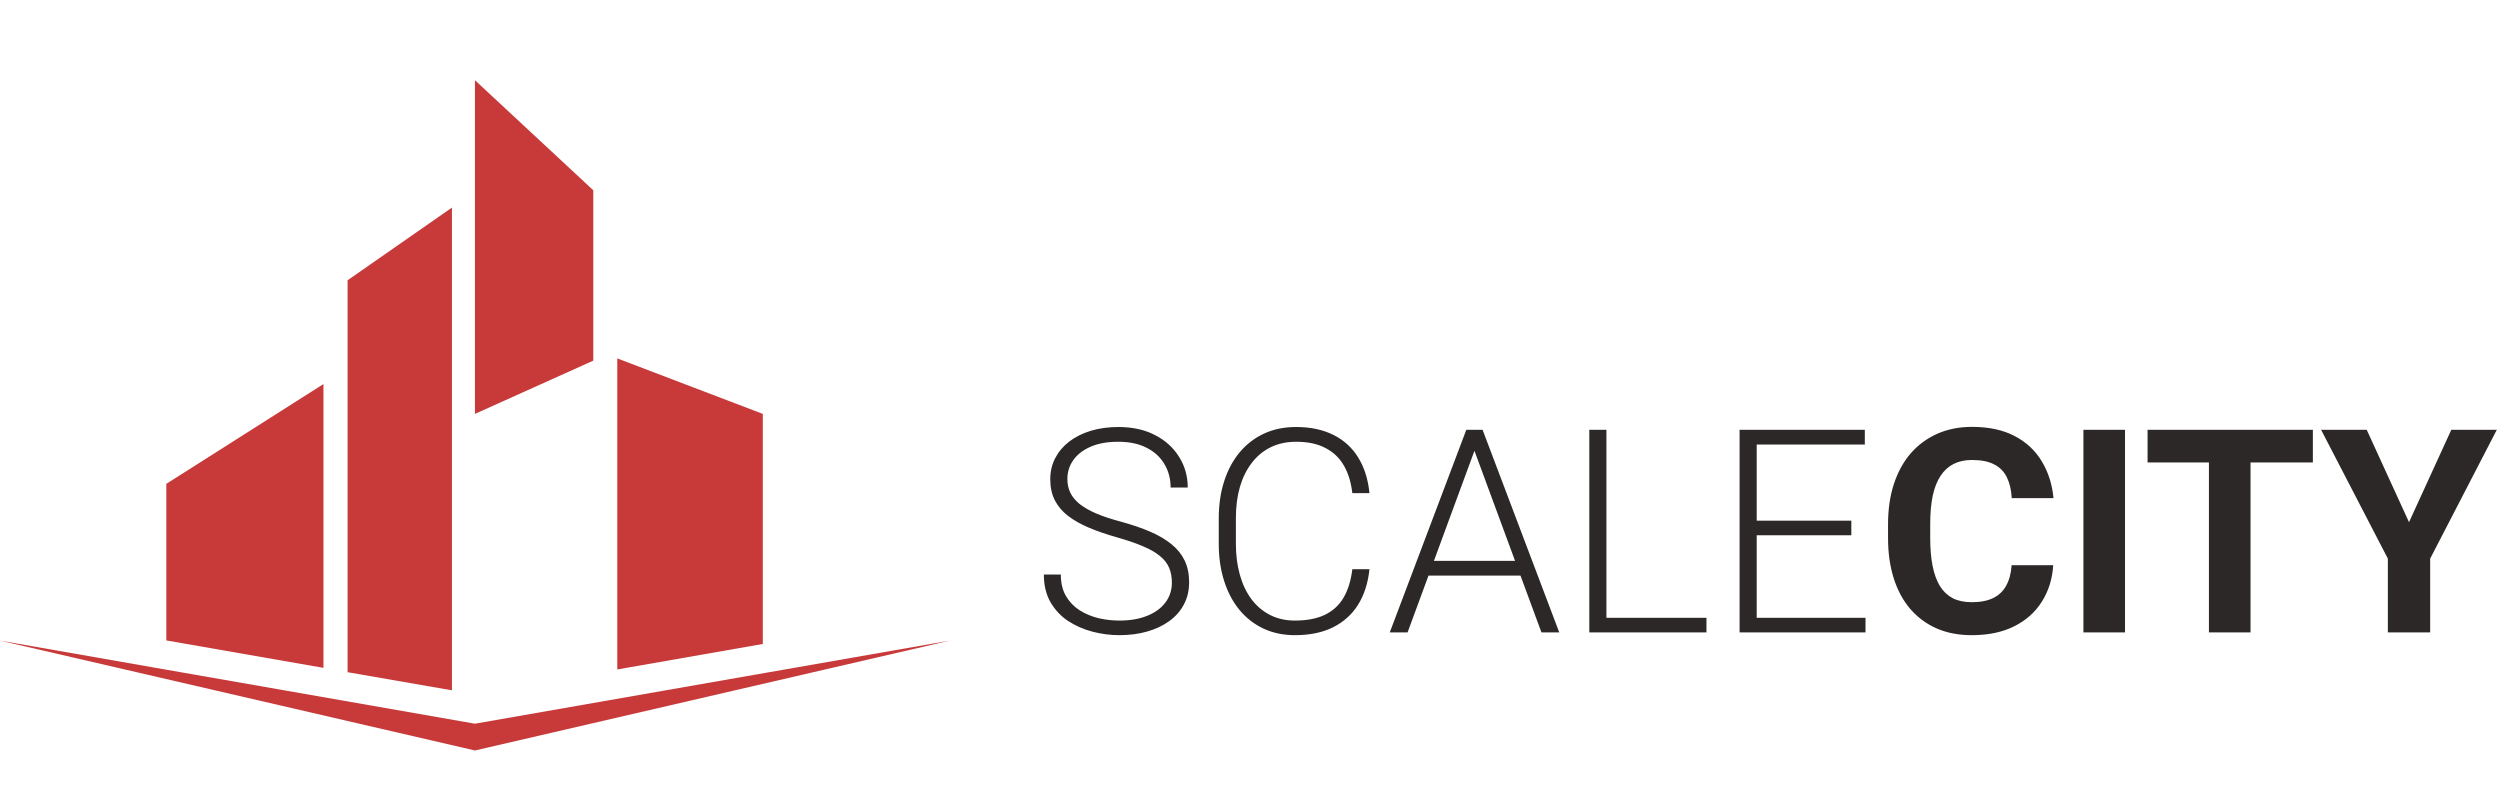<svg width="187" height="60" viewBox="0 0 187 60" fill="none" xmlns="http://www.w3.org/2000/svg">
<g clip-path="url(#clip0_149_5778)">
<path fill-rule="evenodd" clip-rule="evenodd" d="M44.378 14.232V26.976L35.526 30.96V6L44.378 14.232ZM46.172 26.808L57.059 30.96V48.168L46.172 50.076V26.808ZM33.804 15.528V51.636L26 50.28V20.964L33.804 15.528ZM24.194 28.728V49.956L12.44 47.904V36.192L24.194 28.728ZM71.053 47.916L35.526 56.136L0 47.916L35.526 54.132L71.053 47.916Z" fill="#C83A3A"/>
</g>
<path d="M87.656 43.577C87.656 43.16 87.587 42.789 87.448 42.463C87.309 42.137 87.08 41.845 86.761 41.589C86.449 41.325 86.025 41.082 85.491 40.86C84.964 40.631 84.305 40.406 83.514 40.184C82.757 39.968 82.074 39.733 81.463 39.476C80.853 39.219 80.329 38.924 79.892 38.591C79.461 38.258 79.132 37.869 78.903 37.425C78.674 36.974 78.559 36.45 78.559 35.854C78.559 35.271 78.684 34.74 78.934 34.261C79.184 33.782 79.534 33.37 79.985 33.023C80.443 32.676 80.981 32.409 81.599 32.221C82.223 32.034 82.906 31.94 83.649 31.94C84.71 31.94 85.626 32.142 86.397 32.544C87.174 32.946 87.774 33.491 88.197 34.178C88.627 34.858 88.843 35.621 88.843 36.468H87.562C87.562 35.809 87.406 35.222 87.094 34.709C86.789 34.188 86.345 33.782 85.762 33.491C85.186 33.193 84.481 33.044 83.649 33.044C82.816 33.044 82.115 33.172 81.546 33.429C80.984 33.678 80.558 34.015 80.266 34.438C79.982 34.855 79.84 35.319 79.84 35.833C79.84 36.194 79.909 36.527 80.048 36.832C80.186 37.13 80.412 37.411 80.724 37.675C81.043 37.932 81.463 38.175 81.984 38.404C82.504 38.626 83.146 38.837 83.909 39.039C84.714 39.261 85.429 39.507 86.053 39.778C86.678 40.048 87.205 40.36 87.635 40.714C88.065 41.061 88.391 41.467 88.614 41.932C88.836 42.397 88.947 42.938 88.947 43.556C88.947 44.173 88.815 44.728 88.551 45.221C88.294 45.707 87.93 46.12 87.458 46.46C86.993 46.8 86.442 47.06 85.803 47.24C85.172 47.421 84.481 47.511 83.732 47.511C83.059 47.511 82.389 47.424 81.723 47.251C81.057 47.077 80.447 46.81 79.892 46.449C79.343 46.081 78.903 45.61 78.57 45.034C78.244 44.458 78.081 43.771 78.081 42.973H79.35C79.35 43.611 79.479 44.149 79.735 44.586C79.992 45.023 80.332 45.377 80.755 45.648C81.186 45.918 81.657 46.116 82.171 46.241C82.691 46.359 83.212 46.418 83.732 46.418C84.53 46.418 85.221 46.3 85.803 46.064C86.393 45.828 86.848 45.499 87.167 45.075C87.493 44.645 87.656 44.145 87.656 43.577ZM101.155 42.577H102.436C102.331 43.597 102.05 44.479 101.592 45.221C101.134 45.956 100.51 46.522 99.719 46.917C98.928 47.313 97.974 47.511 96.857 47.511C95.996 47.511 95.216 47.348 94.515 47.022C93.821 46.696 93.224 46.234 92.725 45.637C92.225 45.034 91.84 44.312 91.57 43.472C91.299 42.633 91.163 41.7 91.163 40.673V38.778C91.163 37.752 91.299 36.822 91.57 35.989C91.84 35.149 92.229 34.428 92.735 33.824C93.242 33.221 93.849 32.756 94.557 32.429C95.264 32.103 96.062 31.94 96.95 31.94C98.026 31.94 98.956 32.138 99.74 32.533C100.524 32.922 101.141 33.484 101.592 34.22C102.05 34.955 102.331 35.843 102.436 36.884H101.155C101.058 36.065 100.843 35.371 100.51 34.803C100.177 34.233 99.716 33.8 99.126 33.502C98.543 33.196 97.818 33.044 96.95 33.044C96.243 33.044 95.611 33.179 95.056 33.45C94.501 33.72 94.029 34.109 93.641 34.615C93.252 35.115 92.954 35.715 92.746 36.416C92.544 37.117 92.444 37.897 92.444 38.758V40.673C92.444 41.505 92.541 42.272 92.735 42.973C92.929 43.674 93.214 44.281 93.589 44.794C93.97 45.308 94.435 45.707 94.983 45.991C95.531 46.276 96.156 46.418 96.857 46.418C97.752 46.418 98.498 46.276 99.094 45.991C99.698 45.7 100.167 45.27 100.5 44.701C100.833 44.132 101.051 43.424 101.155 42.577ZM110.533 33.054L105.287 47.303H103.955L109.68 32.148H110.606L110.533 33.054ZM115.3 47.303L110.044 33.054L109.971 32.148H110.897L116.632 47.303H115.3ZM114.363 41.953V43.056H106.318V41.953H114.363ZM127.644 46.21V47.303H119.786V46.21H127.644ZM120.161 32.148V47.303H118.88V32.148H120.161ZM139.54 46.21V47.303H131.016V46.21H139.54ZM131.401 32.148V47.303H130.121V32.148H131.401ZM138.479 38.945V40.038H131.016V38.945H138.479ZM139.488 32.148V33.252H131.016V32.148H139.488ZM150.469 42.276H153.581C153.518 43.295 153.237 44.201 152.738 44.992C152.245 45.783 151.555 46.401 150.667 46.845C149.785 47.289 148.724 47.511 147.482 47.511C146.51 47.511 145.64 47.344 144.869 47.011C144.099 46.671 143.44 46.185 142.892 45.554C142.351 44.923 141.938 44.159 141.653 43.264C141.369 42.369 141.226 41.367 141.226 40.256V39.205C141.226 38.095 141.372 37.092 141.664 36.197C141.962 35.295 142.385 34.528 142.933 33.897C143.489 33.266 144.151 32.78 144.921 32.44C145.692 32.1 146.552 31.93 147.503 31.93C148.765 31.93 149.831 32.159 150.698 32.617C151.572 33.075 152.249 33.706 152.727 34.511C153.213 35.316 153.505 36.232 153.602 37.259H150.479C150.445 36.648 150.323 36.131 150.115 35.708C149.907 35.278 149.591 34.955 149.168 34.74C148.752 34.518 148.196 34.407 147.503 34.407C146.982 34.407 146.528 34.504 146.139 34.698C145.751 34.893 145.424 35.188 145.161 35.583C144.897 35.979 144.699 36.478 144.567 37.082C144.443 37.679 144.38 38.379 144.38 39.184V40.256C144.38 41.04 144.439 41.731 144.557 42.328C144.675 42.917 144.855 43.417 145.098 43.826C145.348 44.229 145.667 44.534 146.056 44.742C146.451 44.944 146.927 45.044 147.482 45.044C148.134 45.044 148.672 44.94 149.095 44.732C149.518 44.524 149.841 44.215 150.063 43.806C150.292 43.396 150.427 42.886 150.469 42.276ZM158.951 32.148V47.303H155.839V32.148H158.951ZM168.34 32.148V47.303H165.228V32.148H168.34ZM173.002 32.148V34.594H160.638V32.148H173.002ZM177.03 32.148L180.194 39.059L183.358 32.148H186.762L181.776 41.786V47.303H178.612V41.786L173.617 32.148H177.03Z" fill="#2C2828"/>
<defs>
<clipPath id="clip0_149_5778">
<rect width="71.053" height="60" fill="white"/>
</clipPath>
</defs>
</svg>
